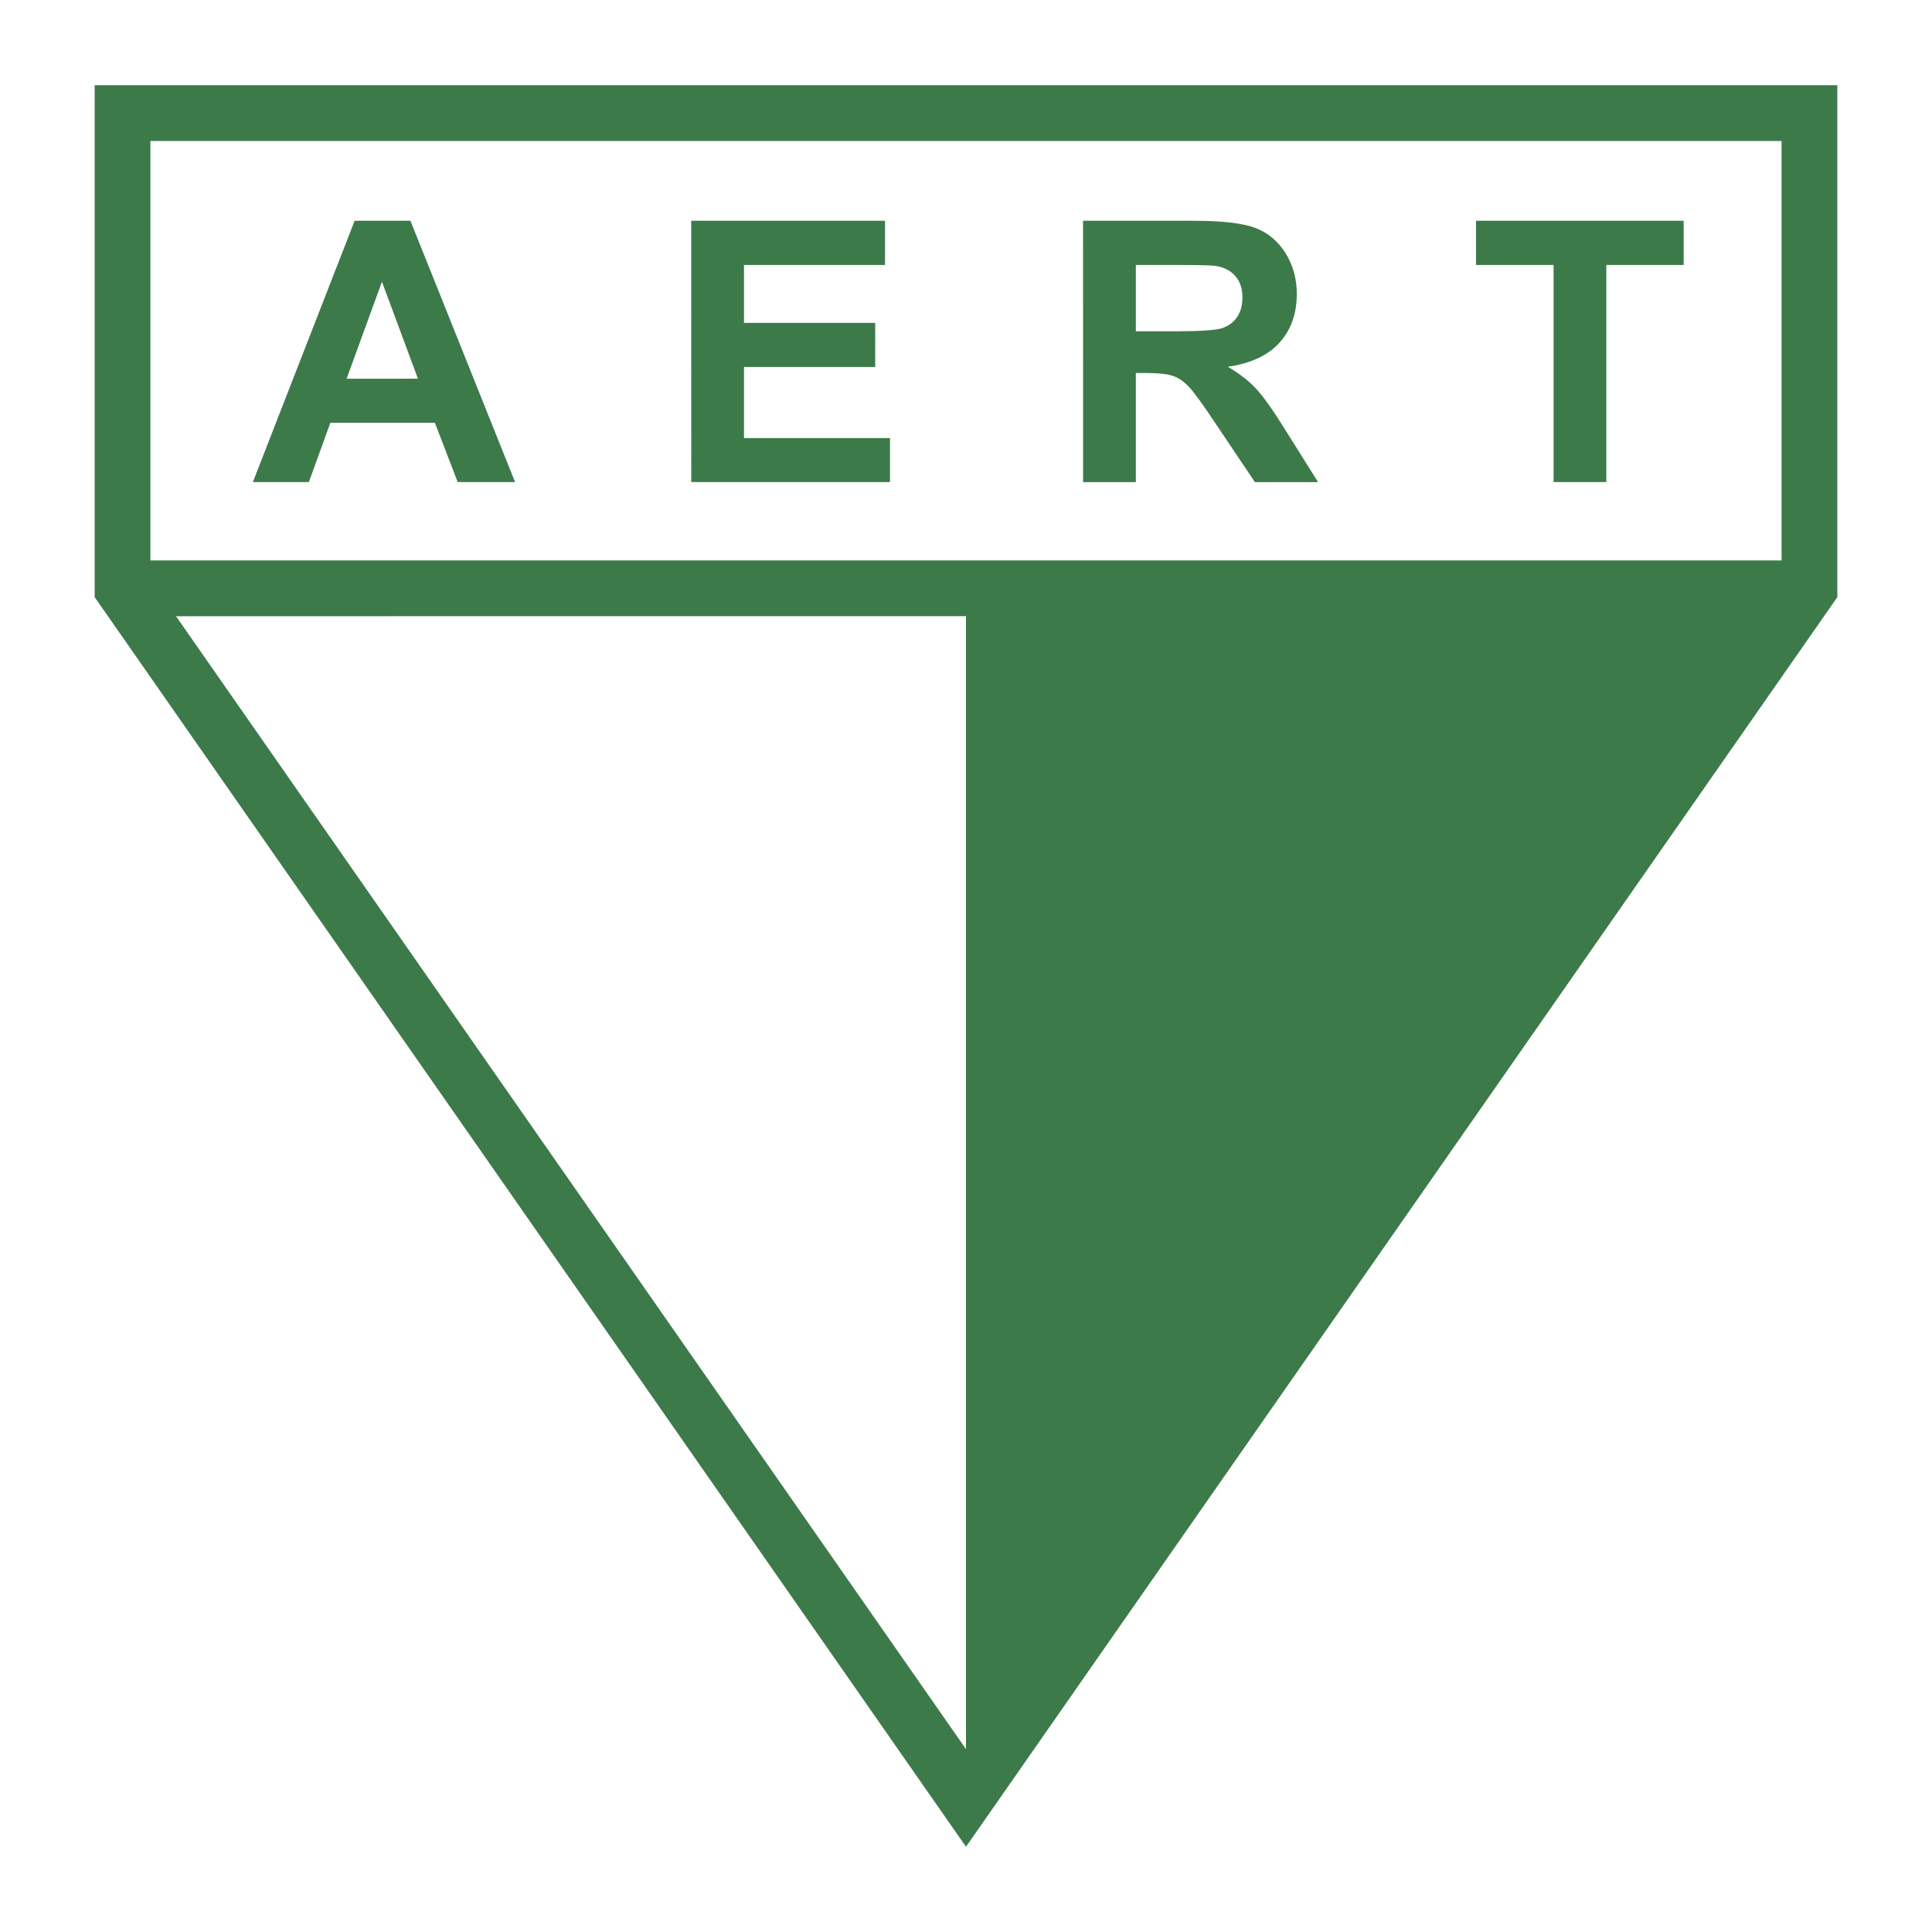 <svg xmlns="http://www.w3.org/2000/svg" width="2500" height="2500" viewBox="0 0 192.756 192.756"><path fill-rule="evenodd" clip-rule="evenodd" fill="#fff" d="M0 0h192.756v192.756H0V0z"/><path fill-rule="evenodd" clip-rule="evenodd" fill="#3d7a4a" d="M96.378 58.698h84.151L96.378 176.797V58.698zM51.391 48.099h-5.727l-2.276-5.92H32.962l-2.148 5.92h-5.585l10.152-26.071h5.57l10.44 26.071zm-9.692-10.317l-3.592-9.673-3.526 9.678 7.118-.005zm27.268 10.317l-.005-26.071h19.337v4.41h-14.07v5.778h13.09v4.396h-13.09v7.094h14.566v4.392H68.967v.001zm39.095 0l-.006-26.071h11.084c2.783 0 4.812.236 6.072.7 1.258.468 2.271 1.306 3.029 2.499.756 1.197 1.141 2.569 1.141 4.107 0 1.959-.578 3.578-1.723 4.851-1.15 1.273-2.873 2.078-5.158 2.409 1.135.663 2.082 1.392 2.818 2.187.74.795 1.742 2.21 2.996 4.236l3.186 5.083h-6.299l-3.805-5.669c-1.348-2.025-2.275-3.308-2.773-3.833-.496-.53-1.027-.895-1.58-1.088-.559-.194-1.443-.293-2.654-.293h-1.066v10.885h-5.262v-.003zm5.262-15.05l3.896.004c2.521 0 4.102-.109 4.727-.317.629-.213 1.127-.582 1.477-1.103.355-.521.535-1.179.535-1.959 0-.875-.236-1.585-.701-2.125-.469-.54-1.131-.88-1.982-1.022-.426-.057-1.713-.09-3.842-.09h-4.109v6.612h-.001zM155 48.099V26.438h-7.738v-4.41h20.719v4.41h-7.719v21.661H155z"/><path d="M12.227 8.504h171.084v51.073l-.5.717L98.66 180.98l-2.282 3.271-2.282-3.271L9.945 60.294l-.5-.717V8.504h2.782zm2.78 47.413h162.741v-41.85H15.007v41.85zm160.188 5.562H17.561l78.817 113.035 78.817-113.035z" fill="#3d7a4a"/></svg>